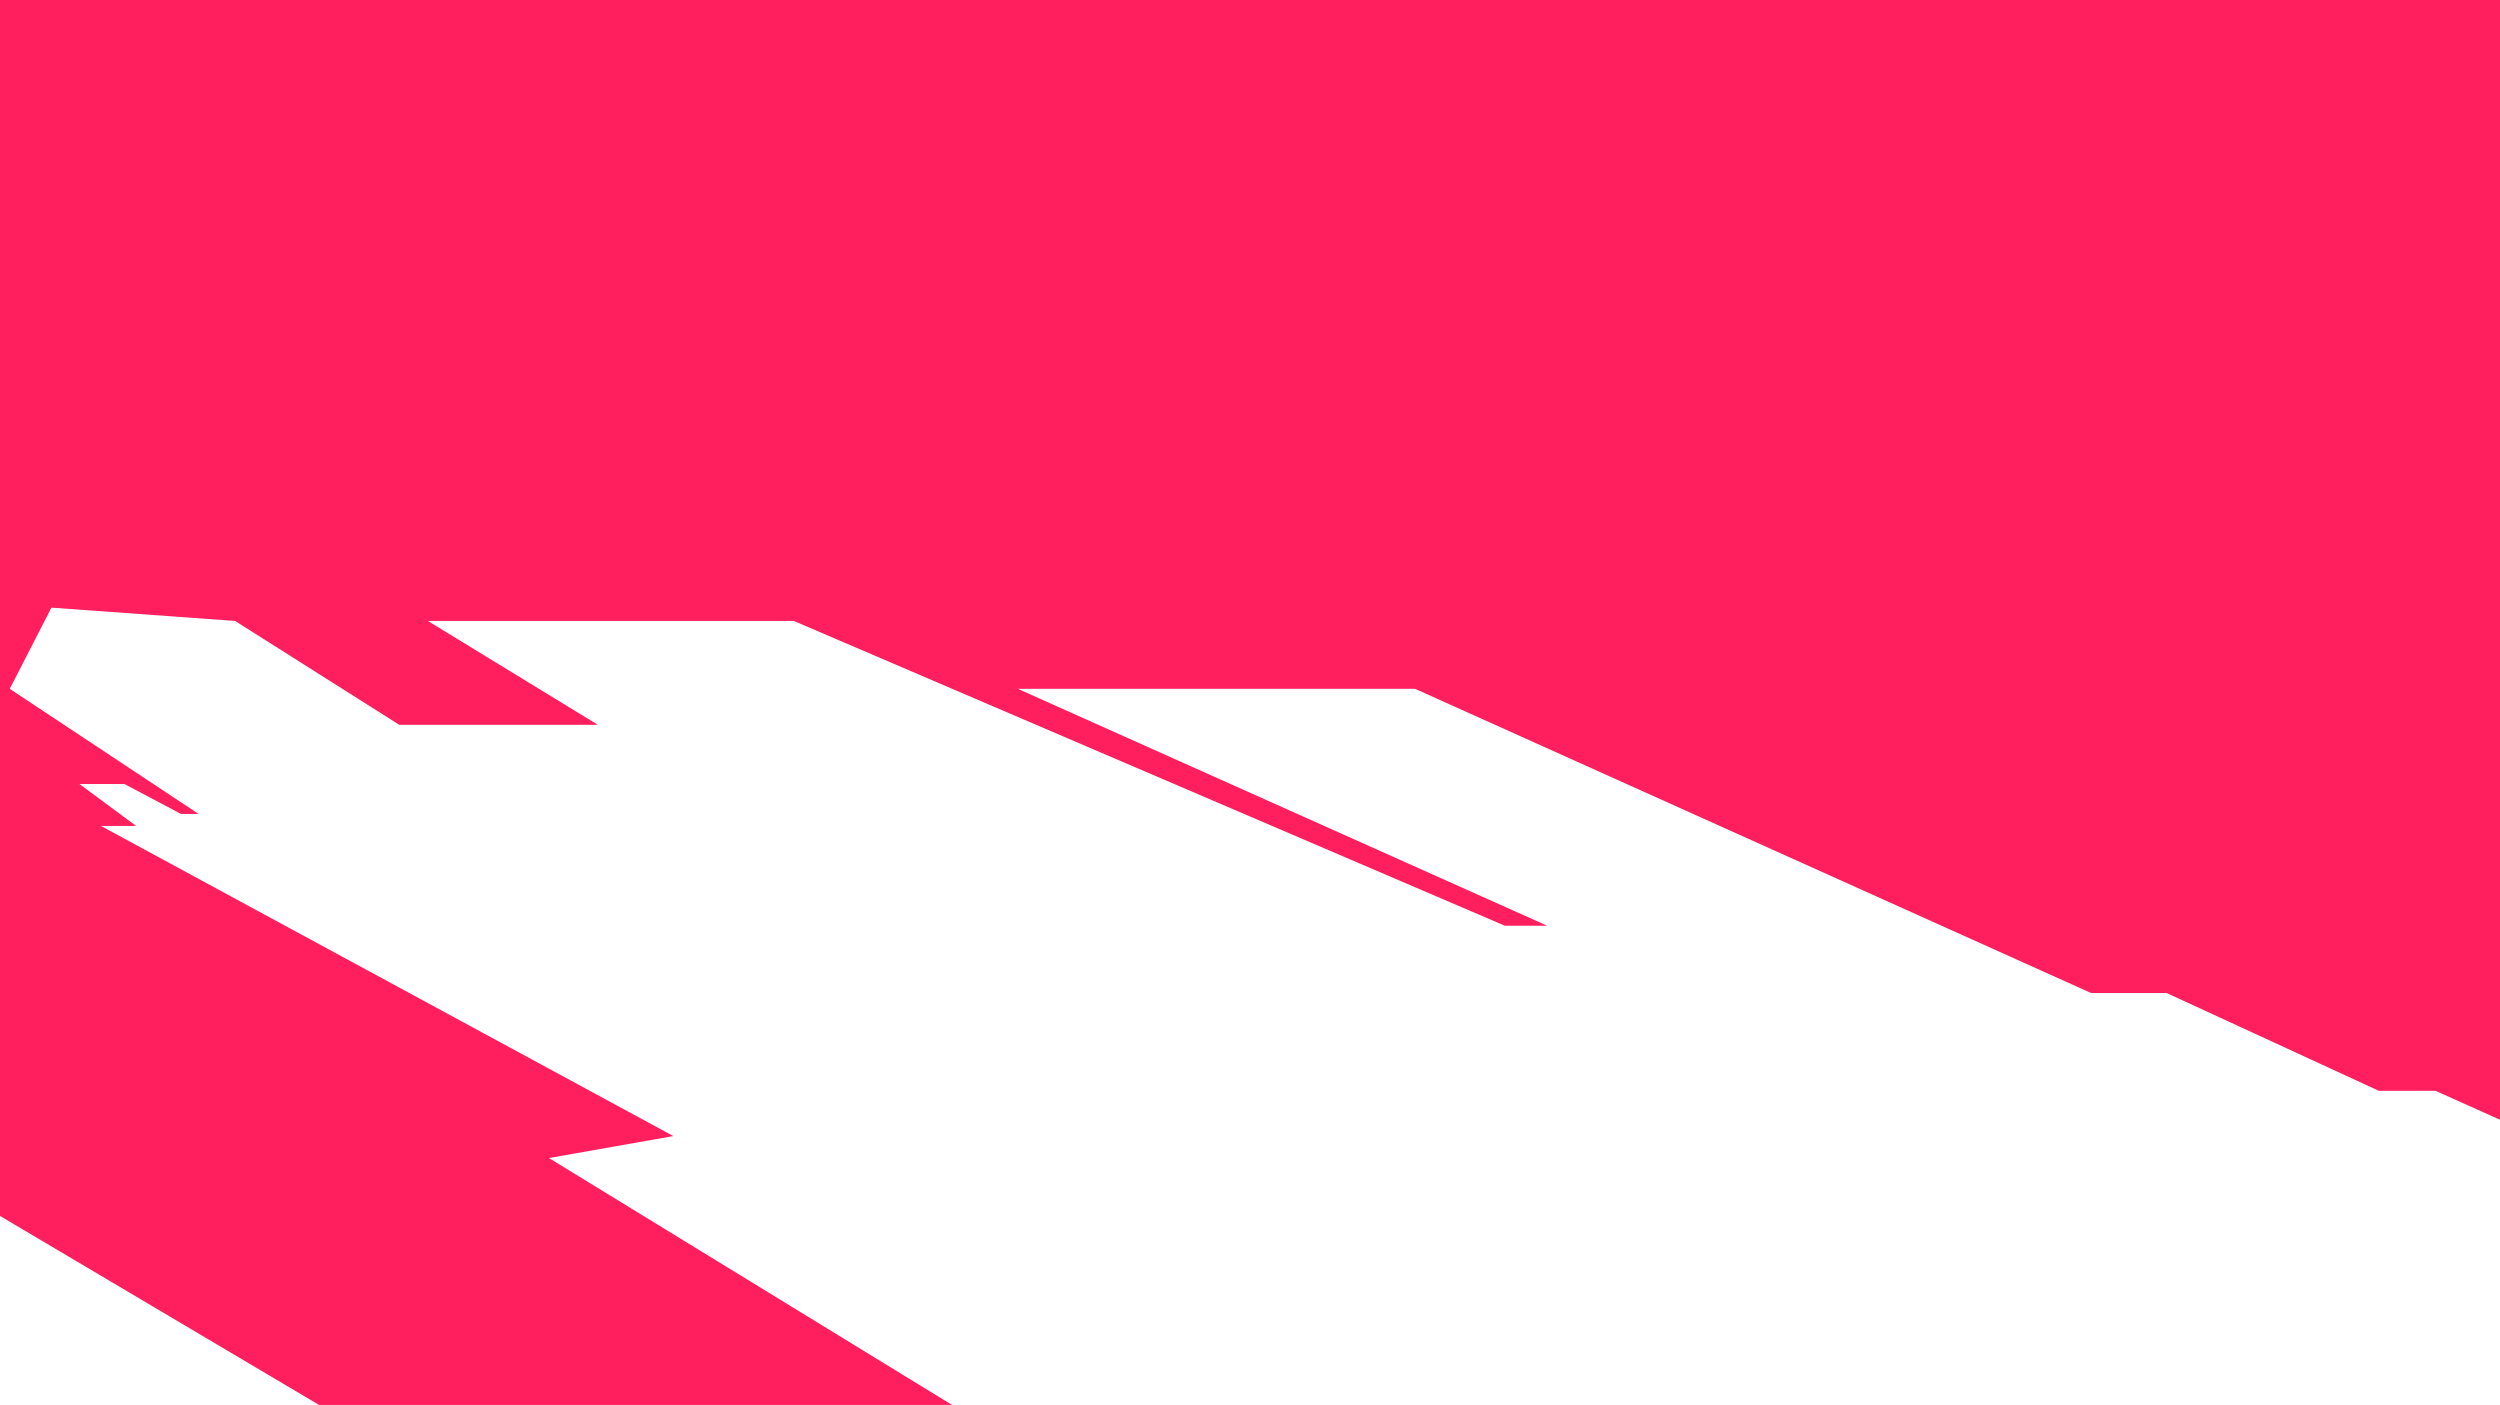 <svg xmlns="http://www.w3.org/2000/svg" width="1920" height="1079" viewBox="0 0 1920 1079" fill="none">
    <path d="M245.063 1079L0 933.838L0 0L1948 0V872.503L1870.48 837.746H1826.97L1663.93 762.609H1605.91L1086.78 529.022H781.701L1188.31 710.985H1155.8L609.656 476.886H328.584L459.118 556.623H306.579L180.546 476.886L39.51 466.664L7.502 529.022L152.539 625.115H139.036L95.525 602.114H61.016L104.527 634.315H77.52L517.133 872.503L421.608 889.37L731.188 1079H245.063Z" fill="#FF1E5E"/>
</svg>